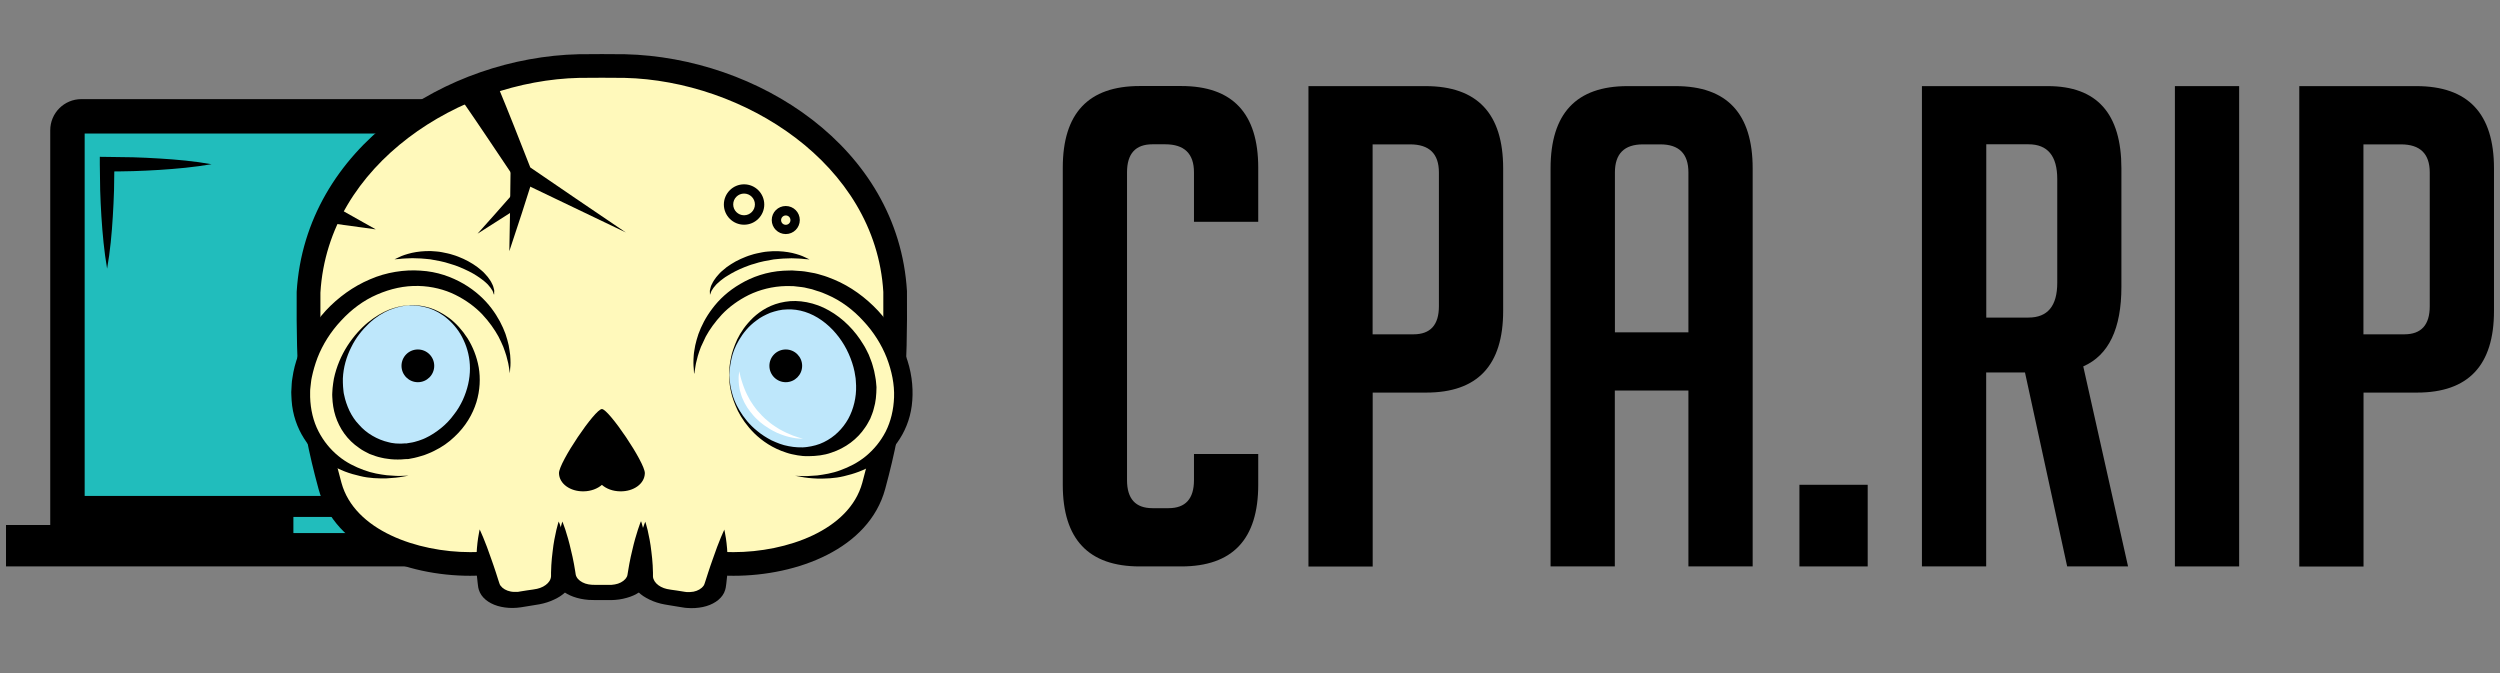 <svg width="208" height="56" viewBox="0 0 208 56" fill="none" xmlns="http://www.w3.org/2000/svg">
<rect x="0" y="0" width="208" height="56" fill="#808080" stroke="none"/>
<g clip-path="url(#clip0_4111_2683)">
<path d="M54.802 9.46H6.079V45.042H54.802V9.46Z" fill="#21BDBC"/>
<path d="M52.919 43.68V10.838C52.919 9.406 51.76 8.247 50.328 8.247H6.771C5.34 8.247 4.18 9.406 4.18 10.838V43.68H0.5V47.127H56.599V43.68H52.919ZM32.681 44.349H24.41V43.011H32.681V44.349ZM50.056 41.26H7.044V11.11H50.056V41.26Z" fill="black"/>
<path d="M17.602 13.662C16.155 13.911 14.708 14.043 13.253 14.137C12.529 14.191 11.805 14.207 11.082 14.238C10.358 14.261 9.635 14.261 8.911 14.269L9.518 13.662C9.51 14.386 9.502 15.109 9.487 15.833C9.456 16.556 9.44 17.28 9.386 18.004C9.3 19.451 9.168 20.898 8.911 22.353C8.662 20.906 8.53 19.459 8.436 18.004C8.382 17.28 8.366 16.556 8.335 15.833C8.32 15.109 8.312 14.386 8.304 13.662V13.047L8.911 13.055C9.635 13.071 10.358 13.071 11.082 13.086C11.805 13.117 12.529 13.133 13.253 13.187C14.7 13.273 16.147 13.405 17.602 13.662Z" fill="black"/>
<path d="M59.027 46.808C53.09 46.053 47.06 46.053 41.123 46.808C35.529 47.462 28.791 45.314 27.46 40.428C25.842 34.468 25.64 31.044 25.678 24.291C26.348 12.977 37.676 5.741 48.173 5.5C49.698 5.484 50.46 5.484 51.985 5.5C62.482 5.741 73.811 12.977 74.48 24.291C74.519 31.044 74.316 34.476 72.698 40.428C71.367 45.314 64.629 47.462 59.035 46.808H59.027Z" fill="#FFF9BB"/>
<path d="M61.027 47.905C60.311 47.905 59.603 47.866 58.91 47.781C53.059 47.041 47.068 47.041 41.24 47.781C40.54 47.858 39.832 47.905 39.116 47.905C33.817 47.905 27.857 45.672 26.503 40.684C24.807 34.46 24.651 30.904 24.683 24.283C25.414 12.215 37.186 4.768 48.15 4.512C49.706 4.496 50.46 4.496 51.993 4.512C62.98 4.768 74.744 12.207 75.46 24.228C75.499 30.912 75.336 34.46 73.647 40.684C72.293 45.672 66.333 47.905 61.035 47.905H61.027ZM50.071 45.26C53.098 45.26 56.148 45.454 59.151 45.828C59.758 45.898 60.389 45.937 61.027 45.937C65.431 45.937 70.659 44.131 71.741 40.171C73.367 34.18 73.523 30.733 73.492 24.29C72.853 13.6 61.82 6.706 51.962 6.48C50.476 6.465 49.698 6.465 48.181 6.48C38.338 6.706 27.297 13.6 26.659 24.345C26.628 30.733 26.776 34.18 28.41 40.171C29.491 44.131 34.72 45.937 39.124 45.937C39.762 45.937 40.392 45.898 41.007 45.828C43.995 45.446 47.045 45.26 50.071 45.26Z" fill="black"/>
<path d="M42.221 31.075C42.189 35.565 38.641 39.09 34.012 39.766C29.382 40.443 25.056 37.479 25.212 32.484C25.367 27.488 29.616 23.1 34.175 22.921C38.735 22.742 42.252 26.586 42.221 31.075Z" fill="#BEE7FB"/>
<path d="M34.066 40.023C29.328 40.708 24.854 37.378 25.009 32.507C25.165 27.636 29.507 23.326 34.167 23.139C38.828 22.952 42.446 26.695 42.415 31.06C42.4 33.246 42.088 35.596 40.587 37.067C39.085 38.537 36.432 39.673 34.066 40.016V40.023ZM34.059 25.395C31.032 25.543 28.184 28.71 28.098 32.149C28.005 35.588 30.837 37.93 33.911 37.541C36.984 37.152 39.458 34.406 39.489 31.208C39.521 28.01 37.093 25.248 34.059 25.395Z" fill="#FFF9BB"/>
<path d="M34.004 39.572C29.266 40.257 24.854 37.378 25.009 32.507C25.165 27.636 29.507 23.326 34.167 23.139C38.828 22.952 42.446 26.695 42.415 31.06M34.059 25.388C31.032 25.535 28.184 28.702 28.099 32.141C28.005 35.581 30.837 37.922 33.911 37.533C36.984 37.144 39.458 34.398 39.489 31.2C39.521 28.002 37.093 25.24 34.059 25.388Z" fill="#FFF9BB"/>
<path d="M34.004 39.572C34.004 39.572 33.833 39.603 33.514 39.657C33.195 39.72 32.72 39.774 32.105 39.805C31.506 39.805 30.744 39.805 29.95 39.603C29.149 39.424 28.254 39.128 27.445 38.599C26.628 38.086 25.858 37.386 25.297 36.483C24.729 35.588 24.34 34.507 24.262 33.308C24.262 32.997 24.208 32.725 24.247 32.375C24.27 32.071 24.262 31.807 24.325 31.472C24.418 30.803 24.581 30.157 24.831 29.511C25.321 28.22 26.099 26.944 27.11 25.839C28.13 24.742 29.398 23.824 30.783 23.24C32.144 22.641 33.669 22.423 34.969 22.516C36.385 22.594 37.575 23.038 38.571 23.613C39.559 24.189 40.338 24.921 40.89 25.652C41.45 26.391 41.816 27.123 42.057 27.784C42.166 28.119 42.259 28.43 42.322 28.725C42.368 29.021 42.423 29.286 42.446 29.535C42.485 30.025 42.485 30.406 42.446 30.663C42.431 30.92 42.423 31.06 42.423 31.06C42.423 31.06 42.4 30.927 42.361 30.671C42.337 30.546 42.322 30.39 42.283 30.212C42.236 30.033 42.182 29.83 42.127 29.597C42.065 29.363 41.964 29.122 41.87 28.85C41.754 28.585 41.629 28.297 41.474 28.002C41.147 27.41 40.703 26.773 40.127 26.158C39.544 25.543 38.781 24.975 37.887 24.532C37 24.088 35.91 23.816 34.829 23.792C33.638 23.761 32.495 24.018 31.366 24.508C30.238 24.991 29.211 25.769 28.371 26.687C27.515 27.597 26.846 28.663 26.418 29.76C26.208 30.313 26.052 30.865 25.943 31.387C25.881 31.643 25.865 31.962 25.826 32.242C25.788 32.484 25.811 32.772 25.803 33.028C25.834 34.079 26.068 35.051 26.496 35.884C26.924 36.716 27.499 37.409 28.161 37.946C28.814 38.49 29.561 38.848 30.262 39.105C30.962 39.37 31.631 39.471 32.191 39.541C32.751 39.587 33.21 39.618 33.537 39.587C33.856 39.58 34.027 39.572 34.027 39.572H34.004Z" fill="black"/>
<path d="M34.059 25.395C34.059 25.395 33.903 25.411 33.607 25.45C33.312 25.497 32.884 25.598 32.362 25.808C31.849 26.026 31.25 26.384 30.697 26.913C30.145 27.434 29.6 28.103 29.219 28.897C28.822 29.683 28.565 30.578 28.526 31.496C28.526 31.721 28.526 31.962 28.542 32.172C28.573 32.406 28.573 32.67 28.635 32.873C28.721 33.309 28.877 33.752 29.071 34.172C29.273 34.585 29.53 34.989 29.865 35.331C30.176 35.69 30.549 36.001 30.977 36.25C31.398 36.499 31.872 36.693 32.362 36.802C32.487 36.841 32.611 36.857 32.736 36.872C32.86 36.888 32.985 36.911 33.117 36.903C33.249 36.903 33.374 36.919 33.498 36.903C33.576 36.903 33.615 36.895 33.693 36.888C33.732 36.888 33.747 36.888 33.786 36.888C33.802 36.888 33.817 36.888 33.833 36.888C33.841 36.888 33.848 36.888 33.856 36.888C33.856 36.888 33.856 36.888 33.872 36.888C33.848 36.888 33.934 36.88 33.825 36.888C34.02 36.857 34.113 36.841 34.3 36.81C34.463 36.786 34.533 36.748 34.658 36.717C34.767 36.693 34.891 36.647 35.016 36.6C35.14 36.553 35.264 36.514 35.381 36.452C35.856 36.234 36.299 35.938 36.704 35.612C37.109 35.285 37.459 34.911 37.754 34.507C38.066 34.118 38.307 33.698 38.509 33.27C38.898 32.406 39.1 31.535 39.1 30.655C39.1 29.823 38.906 28.998 38.571 28.298C38.252 27.59 37.778 27.006 37.272 26.563C36.766 26.111 36.214 25.823 35.716 25.652C35.218 25.497 34.798 25.434 34.502 25.419C34.206 25.419 34.051 25.411 34.051 25.411L34.059 25.395ZM34.059 25.395C34.059 25.395 34.214 25.395 34.51 25.395C34.806 25.403 35.226 25.458 35.739 25.606C36.245 25.761 36.805 26.049 37.373 26.461C37.933 26.882 38.455 27.457 38.898 28.142C39.334 28.842 39.668 29.652 39.832 30.578C39.98 31.457 39.941 32.468 39.637 33.464C39.326 34.46 38.75 35.472 37.801 36.351C37.342 36.794 36.774 37.199 36.113 37.518C35.957 37.603 35.778 37.674 35.607 37.744C35.436 37.814 35.264 37.884 35.054 37.938C34.868 37.993 34.634 38.063 34.479 38.094C34.292 38.133 34.191 38.148 34.004 38.187C33.887 38.203 33.957 38.187 33.926 38.195C33.926 38.195 33.918 38.195 33.911 38.195C33.895 38.195 33.887 38.195 33.872 38.195C33.841 38.195 33.825 38.195 33.802 38.195C33.747 38.195 33.716 38.195 33.662 38.203C33.545 38.21 33.49 38.218 33.374 38.226C33.179 38.242 32.992 38.226 32.806 38.226C32.619 38.226 32.432 38.195 32.253 38.172C32.074 38.148 31.888 38.125 31.724 38.078C31.374 38.008 31.055 37.884 30.744 37.767C30.456 37.619 30.16 37.479 29.911 37.292C28.877 36.6 28.238 35.627 27.912 34.616C27.748 34.102 27.671 33.589 27.647 33.044C27.624 32.772 27.663 32.538 27.671 32.289C27.694 32.009 27.741 31.768 27.779 31.511C27.989 30.508 28.394 29.574 28.9 28.78C29.413 27.986 30.005 27.325 30.612 26.827C31.226 26.329 31.825 25.987 32.355 25.769C32.884 25.567 33.319 25.473 33.615 25.434C33.911 25.403 34.066 25.388 34.066 25.388L34.059 25.395Z" fill="black"/>
<path d="M57.938 31.075C57.969 35.565 61.517 39.09 66.146 39.766C70.776 40.443 75.102 37.479 74.947 32.484C74.791 27.488 70.543 23.1 65.983 22.921C61.423 22.742 57.907 26.586 57.938 31.075Z" fill="#BEE7FB"/>
<path d="M59.572 37.074C58.07 35.604 57.759 33.246 57.743 31.068C57.712 26.703 61.33 22.96 65.991 23.147C70.651 23.334 74.993 27.644 75.149 32.515C75.304 37.386 70.869 40.693 66.139 40.008C63.773 39.665 61.073 38.553 59.572 37.082V37.074ZM60.676 31.2C60.708 34.398 63.182 37.145 66.255 37.533C69.329 37.922 72.161 35.581 72.067 32.141C71.974 28.702 69.134 25.543 66.108 25.388C63.081 25.232 60.645 27.994 60.676 31.2Z" fill="#FFF9BB"/>
<path d="M57.743 31.068C57.712 26.703 61.33 22.96 65.991 23.147C70.651 23.334 74.993 27.644 75.149 32.515C75.304 37.386 70.893 40.265 66.154 39.58M60.676 31.208C60.708 34.406 63.182 37.152 66.255 37.541C69.329 37.93 72.161 35.588 72.067 32.149C71.974 28.71 69.134 25.551 66.108 25.395C63.081 25.24 60.645 28.002 60.676 31.208Z" fill="#FFF9BB"/>
<path d="M57.743 31.067C57.743 31.067 57.735 30.927 57.72 30.671C57.689 30.414 57.681 30.033 57.72 29.542C57.735 29.293 57.798 29.029 57.844 28.733C57.907 28.438 58 28.126 58.109 27.792C58.35 27.13 58.716 26.391 59.276 25.66C59.828 24.921 60.599 24.197 61.595 23.621C62.575 23.038 63.804 22.602 65.166 22.524C65.516 22.524 65.827 22.477 66.224 22.524C66.551 22.547 66.847 22.555 67.236 22.633C67.461 22.672 67.57 22.695 67.796 22.734C67.975 22.773 68.154 22.828 68.333 22.882C68.691 22.976 69.033 23.116 69.383 23.256C70.768 23.831 72.029 24.757 73.056 25.854C74.075 26.959 74.845 28.235 75.335 29.527C75.834 30.819 75.989 32.141 75.903 33.308C75.826 34.514 75.437 35.604 74.869 36.498C74.308 37.401 73.538 38.101 72.721 38.615C71.912 39.144 71.009 39.432 70.216 39.619C69.422 39.813 68.66 39.821 68.061 39.821C67.446 39.797 66.971 39.743 66.652 39.673C66.333 39.619 66.162 39.587 66.162 39.587C66.162 39.587 66.333 39.587 66.652 39.603C66.971 39.626 67.43 39.603 67.998 39.556C68.558 39.478 69.228 39.385 69.928 39.121C70.628 38.864 71.367 38.506 72.029 37.961C72.682 37.424 73.266 36.732 73.694 35.899C74.114 35.059 74.347 34.102 74.386 33.059C74.425 31.986 74.2 30.881 73.779 29.776C73.351 28.679 72.682 27.613 71.826 26.702C70.986 25.776 69.959 25.006 68.831 24.524C68.551 24.399 68.271 24.283 67.983 24.205C67.843 24.158 67.695 24.104 67.555 24.065C67.391 24.026 67.306 24.01 67.142 23.971C66.893 23.894 66.543 23.87 66.224 23.831C65.975 23.785 65.664 23.816 65.392 23.8C64.263 23.824 63.205 24.104 62.303 24.539C61.408 24.983 60.645 25.551 60.062 26.166C59.486 26.788 59.035 27.418 58.716 28.01C58.568 28.313 58.436 28.593 58.319 28.858C58.226 29.13 58.117 29.379 58.062 29.605C58 29.838 57.953 30.04 57.907 30.219C57.868 30.398 57.852 30.562 57.829 30.686C57.79 30.943 57.767 31.075 57.767 31.075L57.743 31.067Z" fill="black"/>
<path d="M60.677 31.207C60.677 31.207 60.684 31.34 60.708 31.581C60.723 31.822 60.77 32.172 60.887 32.616C60.988 33.059 61.19 33.588 61.532 34.156C61.875 34.724 62.342 35.339 63.034 35.884C63.369 36.164 63.766 36.413 64.194 36.638C64.637 36.841 65.104 37.035 65.61 37.121C65.851 37.175 66.131 37.199 66.349 37.214C66.52 37.214 66.606 37.214 66.777 37.222C66.909 37.222 67.018 37.199 67.135 37.191C67.609 37.129 68.115 37.004 68.543 36.786C69.414 36.366 70.115 35.673 70.574 34.849C71.025 34.032 71.258 33.028 71.227 32.087C71.204 31.822 71.212 31.511 71.157 31.285C71.126 31.052 71.079 30.803 71.01 30.554C70.877 30.056 70.683 29.558 70.442 29.083C69.959 28.142 69.243 27.27 68.372 26.656C67.5 26.033 66.481 25.691 65.462 25.745C65.003 25.745 64.513 25.878 64.085 26.025C63.664 26.204 63.268 26.399 62.949 26.656C62.272 27.138 61.813 27.737 61.486 28.29C61.159 28.842 60.965 29.371 60.871 29.807C60.77 30.242 60.723 30.6 60.715 30.842C60.7 31.083 60.692 31.207 60.692 31.207H60.677ZM60.677 31.207C60.677 31.207 60.677 31.083 60.684 30.842C60.684 30.6 60.715 30.242 60.809 29.799C60.887 29.355 61.073 28.826 61.338 28.235C61.618 27.651 62.046 27.021 62.669 26.422C63.299 25.839 64.147 25.294 65.322 25.107C66.419 24.913 67.812 25.162 68.971 25.831C70.146 26.492 71.134 27.504 71.811 28.632C71.998 28.912 72.13 29.208 72.278 29.503C72.387 29.807 72.527 30.102 72.605 30.406C72.698 30.709 72.776 31.021 72.822 31.347C72.892 31.682 72.892 31.923 72.924 32.211C72.916 32.872 72.869 33.433 72.698 34.001C72.636 34.288 72.511 34.553 72.41 34.825C72.27 35.082 72.145 35.339 71.974 35.572C71.336 36.529 70.348 37.276 69.158 37.665C68.566 37.876 67.928 37.946 67.275 37.953C67.111 37.953 66.932 37.953 66.784 37.938C66.613 37.914 66.528 37.907 66.356 37.883C66.014 37.821 65.734 37.767 65.438 37.665C64.279 37.3 63.4 36.677 62.762 36.055C62.124 35.417 61.688 34.779 61.392 34.187C61.112 33.596 60.918 33.059 60.824 32.616C60.723 32.172 60.684 31.814 60.677 31.581C60.669 31.34 60.661 31.215 60.661 31.215L60.677 31.207Z" fill="black"/>
<path d="M50.079 34.032C49.503 34.032 46.492 38.482 46.508 39.369C46.523 40.249 47.449 40.902 48.562 40.879C49.169 40.871 49.706 40.661 50.079 40.342C50.453 40.669 50.989 40.871 51.596 40.879C52.717 40.902 53.635 40.249 53.651 39.369C53.666 38.49 50.647 34.032 50.079 34.032Z" fill="black"/>
<path d="M50.663 49.298C50.196 49.298 49.962 49.298 49.495 49.298C48.204 49.313 47.099 48.738 47.037 47.858C46.92 46.193 46.873 45.291 46.811 43.384C49.425 43.26 50.733 43.26 53.355 43.384C53.293 45.291 53.246 46.193 53.129 47.858C53.067 48.738 51.962 49.313 50.67 49.298H50.663Z" fill="#FFF9BB"/>
<path d="M53.347 43.392C53.347 43.392 53.433 43.649 53.542 44.092C53.651 44.536 53.775 45.158 53.861 45.874C53.907 46.232 53.954 46.621 53.97 47.018C53.977 47.212 53.985 47.415 53.993 47.625C53.993 47.835 54.032 47.998 53.931 48.341C53.752 48.901 53.207 49.376 52.437 49.648C52.056 49.78 51.627 49.881 51.176 49.912C51.067 49.92 50.951 49.928 50.842 49.928C50.725 49.928 50.608 49.928 50.546 49.928C50.359 49.928 50.258 49.928 50.071 49.928C49.885 49.928 49.783 49.928 49.597 49.928C49.324 49.928 49.309 49.928 48.982 49.912C48.5 49.873 48.095 49.788 47.706 49.648C46.936 49.376 46.391 48.893 46.212 48.348C46.165 48.216 46.15 48.068 46.142 47.936C46.142 47.835 46.142 47.734 46.142 47.625C46.15 47.422 46.158 47.22 46.165 47.018C46.189 46.621 46.236 46.24 46.274 45.874C46.36 45.158 46.484 44.536 46.593 44.092C46.702 43.649 46.788 43.392 46.788 43.392C46.788 43.392 46.897 43.641 47.037 44.069C47.177 44.497 47.356 45.104 47.511 45.804C47.597 46.154 47.683 46.528 47.753 46.917C47.784 47.111 47.823 47.306 47.854 47.508C47.869 47.609 47.885 47.71 47.901 47.812C47.916 47.882 47.939 47.944 47.971 47.998C48.095 48.239 48.36 48.434 48.694 48.551C49.075 48.667 49.254 48.667 50.056 48.66C50.25 48.66 50.352 48.66 50.554 48.66C50.647 48.66 50.694 48.66 50.74 48.66C50.787 48.66 50.834 48.66 50.881 48.66C51.067 48.644 51.254 48.613 51.417 48.559C51.752 48.45 52.024 48.239 52.141 48.006C52.203 47.952 52.219 47.703 52.258 47.508C52.297 47.306 52.328 47.111 52.359 46.917C52.429 46.528 52.515 46.154 52.6 45.804C52.756 45.104 52.935 44.497 53.075 44.069C53.215 43.641 53.316 43.392 53.316 43.392H53.347Z" fill="black"/>
<path d="M56.763 49.873C56.304 49.796 56.07 49.757 55.603 49.687C54.328 49.5 53.347 48.761 53.417 47.882C53.549 46.209 53.596 45.306 53.666 43.4C56.28 43.54 57.58 43.672 60.249 44.03C60.031 46.014 59.891 46.956 59.486 48.706C59.276 49.632 58.031 50.084 56.755 49.866L56.763 49.873Z" fill="#FFF9BB"/>
<path d="M60.256 44.038C60.256 44.038 60.326 44.318 60.396 44.785C60.466 45.26 60.536 45.921 60.536 46.691C60.536 47.072 60.536 47.485 60.498 47.913C60.474 48.123 60.459 48.341 60.428 48.559C60.389 48.784 60.404 48.963 60.241 49.321C59.961 49.897 59.299 50.333 58.474 50.504C58.062 50.589 57.619 50.62 57.167 50.582C57.058 50.574 56.942 50.566 56.833 50.543C56.716 50.527 56.599 50.512 56.537 50.496C56.35 50.465 56.257 50.449 56.062 50.418C55.876 50.387 55.782 50.371 55.588 50.34C55.316 50.294 55.3 50.294 54.981 50.224C54.514 50.107 54.133 49.951 53.775 49.749C53.067 49.36 52.623 48.8 52.538 48.24C52.514 48.099 52.522 47.959 52.538 47.827C52.553 47.726 52.569 47.625 52.592 47.524C52.631 47.321 52.662 47.127 52.701 46.932C52.771 46.543 52.865 46.17 52.95 45.82C53.114 45.12 53.292 44.513 53.44 44.085C53.58 43.657 53.689 43.408 53.689 43.408C53.689 43.408 53.775 43.664 53.884 44.108C53.985 44.551 54.117 45.174 54.195 45.898C54.242 46.255 54.281 46.645 54.304 47.041C54.312 47.244 54.32 47.446 54.327 47.648C54.327 47.749 54.327 47.85 54.327 47.959C54.327 48.029 54.343 48.092 54.366 48.162C54.452 48.419 54.678 48.66 54.989 48.823C55.347 49.002 55.526 49.025 56.319 49.134C56.514 49.166 56.615 49.181 56.809 49.212C56.903 49.228 56.95 49.236 56.996 49.243C57.043 49.251 57.09 49.251 57.136 49.259C57.323 49.267 57.517 49.259 57.697 49.228C58.054 49.158 58.358 48.979 58.521 48.753C58.591 48.706 58.654 48.442 58.724 48.247C58.794 48.045 58.856 47.843 58.918 47.641C59.042 47.244 59.183 46.862 59.307 46.505C59.548 45.789 59.789 45.174 59.968 44.738C60.147 44.303 60.272 44.053 60.272 44.053L60.256 44.038Z" fill="black"/>
<path d="M43.388 49.873C43.847 49.796 44.08 49.757 44.547 49.687C45.823 49.5 46.803 48.761 46.733 47.882C46.601 46.209 46.554 45.306 46.484 43.4C43.87 43.54 42.571 43.672 39.902 44.03C40.12 46.014 40.26 46.956 40.664 48.706C40.874 49.632 42.119 50.084 43.395 49.866L43.388 49.873Z" fill="#FFF9BB"/>
<path d="M39.902 44.038C39.902 44.038 40.026 44.287 40.205 44.723C40.384 45.158 40.626 45.773 40.867 46.489C40.991 46.847 41.131 47.228 41.256 47.625C41.318 47.827 41.38 48.029 41.45 48.232C41.52 48.426 41.583 48.691 41.653 48.737C41.816 48.963 42.119 49.142 42.477 49.212C42.656 49.251 42.843 49.251 43.038 49.243C43.084 49.243 43.131 49.243 43.178 49.228C43.224 49.228 43.263 49.22 43.364 49.197C43.559 49.165 43.66 49.15 43.855 49.119C44.648 49.01 44.827 48.986 45.185 48.807C45.496 48.644 45.73 48.403 45.807 48.146C45.831 48.084 45.839 48.022 45.846 47.944C45.846 47.843 45.846 47.742 45.846 47.633C45.846 47.43 45.862 47.228 45.87 47.026C45.893 46.629 45.932 46.24 45.979 45.882C46.056 45.158 46.189 44.536 46.29 44.092C46.391 43.649 46.484 43.392 46.484 43.392C46.484 43.392 46.593 43.641 46.733 44.069C46.873 44.497 47.06 45.104 47.224 45.804C47.309 46.154 47.395 46.528 47.473 46.917C47.511 47.111 47.543 47.306 47.581 47.508C47.597 47.609 47.613 47.71 47.636 47.812C47.651 47.944 47.651 48.084 47.636 48.224C47.55 48.784 47.099 49.344 46.399 49.733C46.041 49.928 45.667 50.091 45.193 50.208C44.874 50.286 44.858 50.278 44.586 50.325C44.399 50.356 44.306 50.371 44.111 50.403C43.925 50.434 43.831 50.449 43.637 50.48C43.574 50.496 43.458 50.511 43.341 50.527C43.232 50.543 43.115 50.558 43.006 50.566C42.555 50.605 42.104 50.574 41.699 50.488C40.874 50.317 40.213 49.881 39.933 49.306C39.77 48.955 39.777 48.769 39.746 48.543C39.723 48.325 39.7 48.107 39.676 47.897C39.637 47.469 39.637 47.057 39.637 46.676C39.637 45.905 39.707 45.244 39.777 44.769C39.847 44.295 39.917 44.022 39.917 44.022L39.902 44.038Z" fill="black"/>
<path d="M41.295 6.869C42.493 9.756 43.045 11.203 44.173 14.066C44.057 13.95 44.002 13.887 43.886 13.771C47.146 15.996 48.764 17.109 52.071 19.342C48.43 17.591 46.632 16.727 43.03 15.008C42.975 14.985 42.952 14.969 42.897 14.946C42.835 14.852 42.804 14.806 42.742 14.72C40.999 12.137 40.143 10.814 38.338 8.207C39.513 7.671 40.104 7.406 41.279 6.877L41.295 6.869Z" fill="black"/>
<path d="M44.446 14.51C43.637 17.077 43.224 18.361 42.376 20.898C42.423 18.276 42.454 16.945 42.477 14.269C43.263 14.362 43.66 14.409 44.446 14.502V14.51Z" fill="black"/>
<path d="M43.567 17C42.042 17.973 41.279 18.455 39.731 19.443C40.921 18.113 41.505 17.459 42.672 16.128C43.03 16.479 43.209 16.657 43.567 17Z" fill="black"/>
<path d="M61.501 30.873C61.501 30.873 61.532 30.99 61.579 31.2C61.602 31.301 61.618 31.425 61.672 31.566C61.719 31.706 61.758 31.861 61.82 32.025C61.89 32.188 61.937 32.375 62.03 32.562C62.116 32.748 62.202 32.943 62.318 33.137C62.412 33.34 62.559 33.526 62.684 33.729C62.832 33.923 62.964 34.125 63.143 34.304C63.299 34.499 63.485 34.67 63.664 34.841C63.867 34.997 64.038 35.176 64.248 35.316C64.442 35.464 64.66 35.588 64.855 35.713C65.065 35.814 65.252 35.938 65.446 36.016C65.827 36.195 66.17 36.32 66.419 36.39C66.668 36.46 66.808 36.506 66.808 36.506C66.808 36.506 66.66 36.506 66.403 36.483C66.271 36.483 66.115 36.444 65.936 36.413C65.75 36.39 65.555 36.327 65.329 36.265C65.104 36.203 64.886 36.102 64.645 36.008C64.419 35.892 64.162 35.775 63.937 35.619C63.696 35.479 63.478 35.308 63.252 35.129C63.05 34.942 62.832 34.756 62.661 34.546C62.474 34.343 62.326 34.125 62.178 33.915C62.046 33.697 61.914 33.48 61.828 33.262C61.719 33.052 61.657 32.834 61.602 32.632C61.532 32.429 61.517 32.235 61.486 32.056C61.455 31.877 61.462 31.713 61.455 31.566C61.447 31.418 61.455 31.301 61.47 31.192C61.486 30.99 61.509 30.873 61.509 30.873H61.501Z" fill="white"/>
<path d="M104.685 37.775V40.334C104.685 44.863 102.553 47.127 98.281 47.127H94.826C90.563 47.127 88.423 44.863 88.423 40.334V13.95C88.423 9.421 90.555 7.157 94.826 7.157H98.281C102.545 7.157 104.685 9.421 104.685 13.95V18.455H99.339V14.339C99.339 12.783 98.538 12.005 96.943 12.005H95.885C94.476 12.005 93.768 12.783 93.768 14.339V39.946C93.768 41.502 94.476 42.28 95.885 42.28H97.223C98.631 42.28 99.339 41.502 99.339 39.946V37.775H104.685Z" fill="black"/>
<path d="M108.863 7.165H118.604C122.907 7.165 125.063 9.445 125.063 14.012V25.87C125.063 30.398 122.931 32.663 118.659 32.663H114.208V47.135H108.863V7.165ZM114.208 27.815H117.601C119.009 27.815 119.717 27.037 119.717 25.481V14.347C119.717 12.79 118.916 12.012 117.321 12.012H114.201V27.823L114.208 27.815Z" fill="black"/>
<path d="M134.353 47.127H129.007V14.012C129.007 9.445 131.139 7.165 135.411 7.165H139.418C143.682 7.165 145.822 9.445 145.822 14.012V47.127H140.476V32.492H134.353V47.127ZM140.476 27.644V14.347C140.476 12.79 139.698 12.012 138.142 12.012H136.695C135.139 12.012 134.361 12.79 134.361 14.347V27.652H140.484L140.476 27.644Z" fill="black"/>
<path d="M155.392 40.334V47.127H149.712V40.334H155.392Z" fill="black"/>
<path d="M159.913 7.165H170.378C174.463 7.165 176.501 9.445 176.501 14.012V23.863C176.501 27.348 175.443 29.558 173.327 30.484L177.054 47.127H171.988L168.479 30.99H165.25V47.127H159.905V7.165H159.913ZM165.258 26.422H168.767C170.362 26.422 171.164 25.458 171.164 23.528V14.899C171.164 12.97 170.362 12.005 168.767 12.005H165.258V26.422Z" fill="black"/>
<path d="M180.952 47.127V7.165H186.297V47.127H180.952Z" fill="black"/>
<path d="M191.3 7.165H201.042C205.345 7.165 207.5 9.445 207.5 14.012V25.87C207.5 30.398 205.368 32.663 201.096 32.663H196.646V47.135H191.3V7.165ZM196.646 27.815H200.038C201.447 27.815 202.155 27.037 202.155 25.481V14.347C202.155 12.79 201.353 12.012 199.758 12.012H196.638V27.823L196.646 27.815Z" fill="black"/>
<path d="M34.767 31.799C35.519 31.799 36.128 31.189 36.128 30.437C36.128 29.685 35.519 29.076 34.767 29.076C34.014 29.076 33.405 29.685 33.405 30.437C33.405 31.189 34.014 31.799 34.767 31.799Z" fill="black"/>
<path d="M65.376 31.799C66.128 31.799 66.738 31.189 66.738 30.437C66.738 29.685 66.128 29.076 65.376 29.076C64.624 29.076 64.014 29.685 64.014 30.437C64.014 31.189 64.624 31.799 65.376 31.799Z" fill="black"/>
<path d="M41.092 24.5C41.092 24.5 41.077 24.462 41.053 24.399C41.022 24.337 41.015 24.22 40.929 24.119C40.859 24.01 40.789 23.893 40.664 23.761C40.563 23.621 40.4 23.504 40.244 23.357C40.065 23.232 39.894 23.084 39.676 22.952C39.474 22.812 39.241 22.695 39.007 22.571C38.774 22.446 38.509 22.345 38.252 22.228C37.988 22.127 37.723 22.018 37.443 21.948C36.898 21.762 36.331 21.668 35.801 21.575C35.529 21.559 35.272 21.512 35.023 21.505C34.774 21.505 34.533 21.481 34.315 21.481C33.88 21.497 33.498 21.505 33.242 21.544C32.977 21.567 32.821 21.575 32.821 21.575C32.821 21.575 32.954 21.505 33.203 21.396C33.444 21.271 33.81 21.147 34.269 21.038C34.728 20.937 35.272 20.875 35.864 20.89C36.152 20.913 36.463 20.921 36.766 20.983C37.07 21.046 37.381 21.1 37.677 21.201C37.98 21.287 38.268 21.411 38.556 21.536C38.836 21.66 39.1 21.816 39.357 21.972C39.606 22.127 39.84 22.306 40.042 22.485C40.252 22.648 40.416 22.859 40.579 23.038C40.719 23.232 40.851 23.403 40.929 23.59C41.022 23.753 41.069 23.932 41.1 24.072C41.147 24.205 41.1 24.314 41.116 24.384C41.116 24.454 41.116 24.493 41.116 24.493L41.092 24.5Z" fill="black"/>
<path d="M59.066 24.5C59.066 24.5 59.066 24.462 59.066 24.392C59.074 24.321 59.035 24.212 59.081 24.08C59.113 23.94 59.151 23.761 59.253 23.598C59.331 23.411 59.463 23.24 59.603 23.045C59.758 22.874 59.922 22.656 60.14 22.493C60.342 22.306 60.568 22.135 60.824 21.979C61.073 21.824 61.338 21.668 61.626 21.544C61.914 21.419 62.202 21.295 62.505 21.209C62.801 21.108 63.112 21.053 63.415 20.991C63.719 20.929 64.03 20.921 64.318 20.898C64.909 20.882 65.454 20.945 65.913 21.046C66.364 21.155 66.73 21.279 66.971 21.404C67.212 21.513 67.353 21.583 67.353 21.583C67.353 21.583 67.197 21.567 66.932 21.552C66.676 21.513 66.294 21.505 65.859 21.489C65.641 21.489 65.4 21.513 65.15 21.513C64.901 21.52 64.645 21.567 64.373 21.583C63.843 21.676 63.275 21.769 62.731 21.956C62.451 22.026 62.186 22.135 61.922 22.236C61.665 22.345 61.4 22.454 61.167 22.578C60.933 22.703 60.7 22.828 60.498 22.96C60.28 23.084 60.109 23.232 59.93 23.364C59.774 23.512 59.611 23.629 59.51 23.769C59.385 23.901 59.307 24.018 59.245 24.127C59.167 24.228 59.151 24.345 59.12 24.407C59.097 24.477 59.081 24.508 59.081 24.508L59.066 24.5Z" fill="black"/>
<path d="M61.906 18.696C60.98 18.696 60.225 17.942 60.225 17.016C60.225 16.09 60.98 15.335 61.906 15.335C62.832 15.335 63.587 16.09 63.587 17.016C63.587 17.942 62.832 18.696 61.906 18.696ZM61.906 16.105C61.408 16.105 61.003 16.51 61.003 17.008C61.003 17.506 61.408 17.91 61.906 17.91C62.404 17.91 62.809 17.506 62.809 17.008C62.809 16.51 62.404 16.105 61.906 16.105Z" fill="black"/>
<path d="M65.376 19.474C64.73 19.474 64.209 18.953 64.209 18.307C64.209 17.661 64.73 17.14 65.376 17.14C66.022 17.14 66.543 17.661 66.543 18.307C66.543 18.953 66.022 19.474 65.376 19.474ZM65.376 17.925C65.166 17.925 64.987 18.097 64.987 18.314C64.987 18.532 65.158 18.704 65.376 18.704C65.594 18.704 65.765 18.532 65.765 18.314C65.765 18.097 65.594 17.925 65.376 17.925Z" fill="black"/>
<path d="M27.631 17.039L31.265 19.085L27.141 18.517L27.631 17.039Z" fill="black"/>
</g>
<defs>
<clipPath id="clip0_4111_2683">
<rect width="207" height="55" fill="white" transform="translate(0.5 0.5)"/>
</clipPath>
</defs>
</svg>
